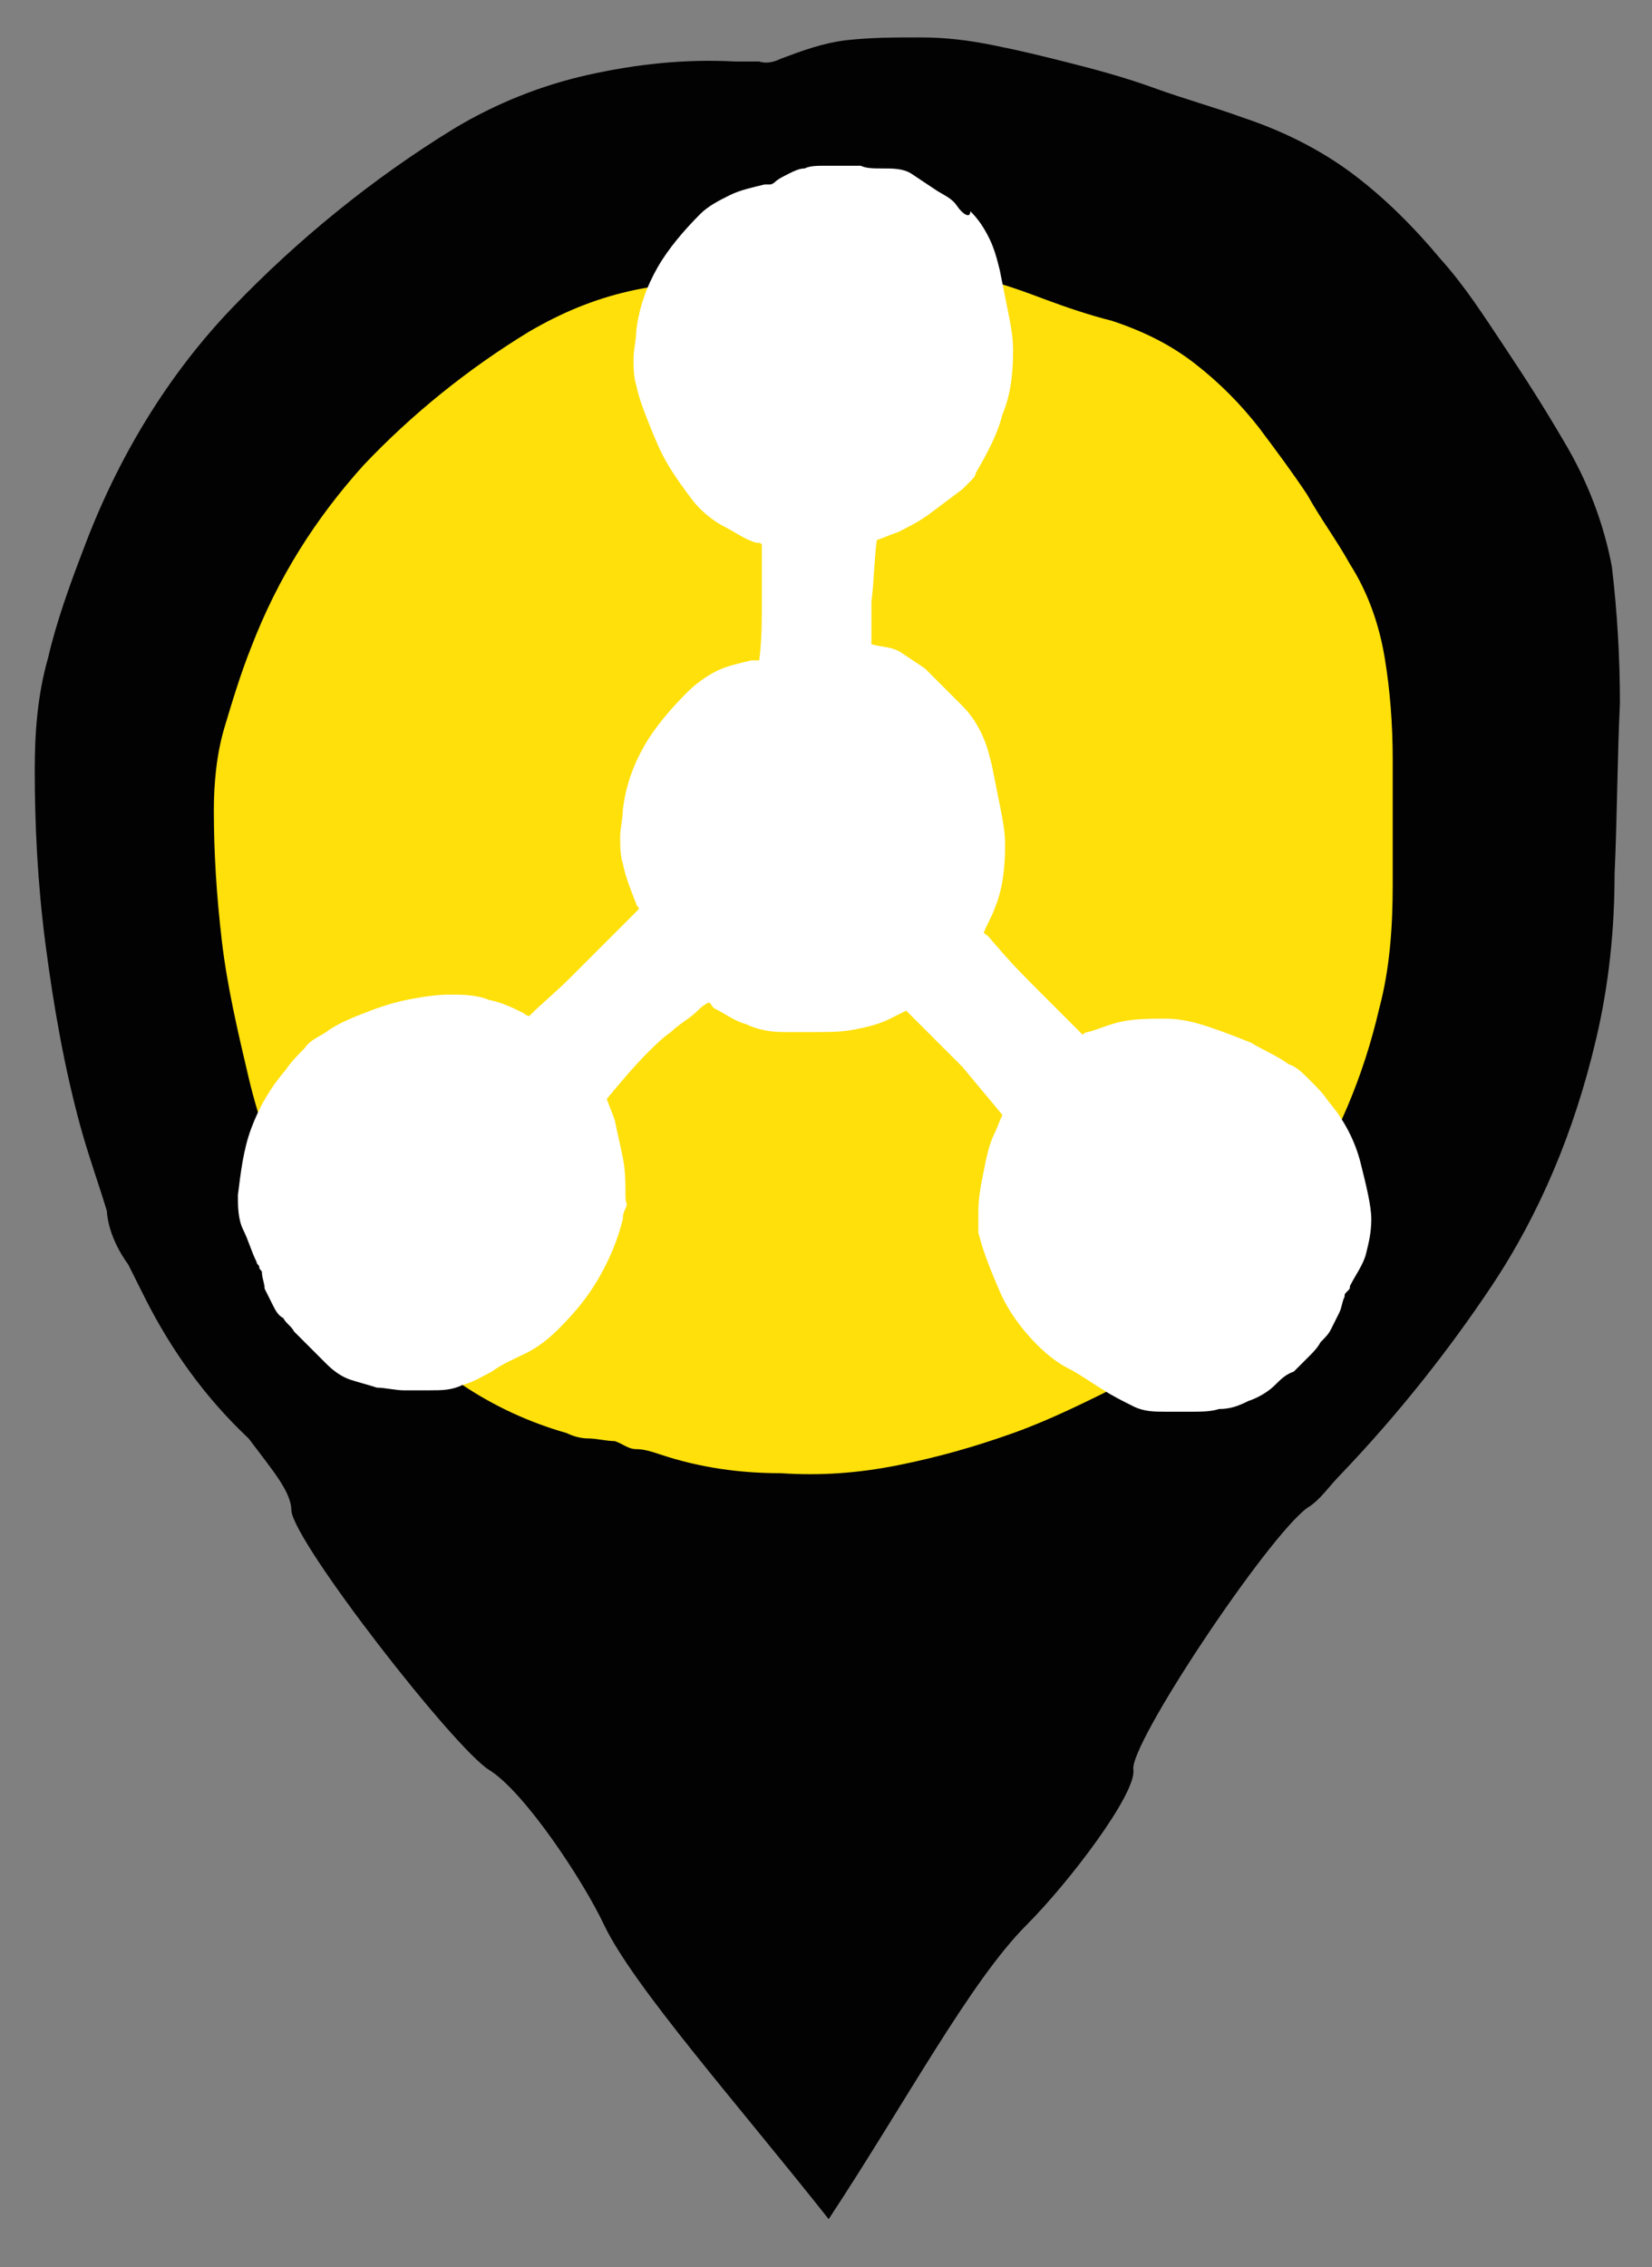<?xml version="1.0" encoding="utf-8"?>
<!-- Generator: Adobe Illustrator 26.3.1, SVG Export Plug-In . SVG Version: 6.00 Build 0)  -->
<svg version="1.1" id="Layer_1" xmlns="http://www.w3.org/2000/svg" xmlns:xlink="http://www.w3.org/1999/xlink" x="0px" y="0px"
	 viewBox="0 0 61.8 84.8" style="enable-background:new 0 0 61.8 84.8;" xml:space="preserve">
<rect x="0" y="0" width="61.8" height="84.8" fill="#808080" stroke="none"/>
<style type="text/css">
	.st0{fill:#020203;}
	.st1{fill:#FFE00A;}
	.st2{fill:#FFFFFF;}
</style>
<g>
	<path class="st0" d="M60.6,26.3c0-1.7-0.1-3.4-0.3-5.1c-0.3-1.6-0.9-3.2-1.8-4.7c-0.7-1.2-1.4-2.3-2.2-3.5s-1.5-2.3-2.4-3.3
		c-1-1.2-2.1-2.3-3.3-3.2c-1.2-0.9-2.6-1.6-4.1-2.1c-1.1-0.4-2.2-0.7-3.3-1.1c-1.1-0.4-2.2-0.7-3.4-1c-0.8-0.2-1.6-0.4-2.6-0.6
		s-1.8-0.3-2.8-0.3c-0.9,0-1.8,0-2.7,0.1c-0.9,0.1-1.7,0.4-2.5,0.7c-0.2,0.1-0.5,0.2-0.8,0.1c-0.3,0-0.6,0-0.9,0
		c-1.9-0.1-3.7,0.1-5.5,0.5c-1.8,0.4-3.5,1.1-5,2c-3.1,1.9-5.9,4.2-8.3,6.7s-4.3,5.6-5.6,9.1c-0.5,1.3-1,2.7-1.3,4
		c-0.4,1.4-0.5,2.8-0.5,4.2c0,2,0.1,4.2,0.4,6.5s0.7,4.6,1.3,6.8c0.3,1.1,0.7,2.2,1,3.2c0,0,0,0.9,0.8,2c0.2,0.4,0.4,0.8,0.6,1.2
		c1,2,2.3,3.8,3.9,5.3l0,0c0.9,1.2,1.6,2,1.6,2.7c0.1,1.2,6.1,8.9,7.4,9.7s3.5,4.1,4.3,5.8c1.1,2.3,5,6.7,8.4,11l0,0
		c2.9-4.4,5.3-8.9,7.4-11c1.6-1.6,4.1-4.9,4-5.8c-0.2-0.9,5-8.7,6.5-9.8c0.5-0.3,0.8-0.8,1.3-1.3c2.1-2.2,4-4.6,5.6-7
		c1.8-2.7,3.1-5.8,3.9-9.2c0.5-2.1,0.7-4.2,0.7-6.2C60.5,30.5,60.5,28.4,60.6,26.3z"/>
	<path class="st1" d="M23,53.9c-0.3,0-0.7-0.1-1-0.1s-0.6-0.1-0.8-0.2c-1.4-0.4-2.7-1-3.9-1.8c-1.2-0.8-2.3-1.8-3.3-2.8
		c-1.2-1.1-2.1-2.4-2.9-3.9c-0.8-1.5-1.4-3.1-1.8-4.8s-0.8-3.4-1-5.1c-0.2-1.7-0.3-3.3-0.3-4.9c0-1,0.1-2.1,0.4-3.1c0.3-1,0.6-2,1-3
		c1-2.6,2.4-4.8,4.2-6.8c1.8-1.9,3.9-3.6,6.2-5c1.2-0.7,2.4-1.2,3.7-1.5c1.3-0.3,2.7-0.4,4.1-0.4c0.2,0,0.4,0,0.6,0
		c0.2,0,0.4,0,0.6-0.1c0.6-0.3,1.2-0.5,1.8-0.5c0.7-0.1,1.3-0.1,2-0.1s1.4,0.1,2.1,0.2s1.3,0.3,1.9,0.4c0.9,0.2,1.7,0.5,2.5,0.8
		s1.7,0.6,2.5,0.8c1.2,0.4,2.2,0.9,3.1,1.6s1.7,1.5,2.4,2.4c0.6,0.8,1.2,1.6,1.8,2.5c0.5,0.9,1.1,1.7,1.6,2.6
		c0.7,1.1,1.1,2.3,1.3,3.5c0.2,1.2,0.3,2.5,0.3,3.8c0,1.6,0,3.1,0,4.7c0,1.5-0.1,3.1-0.5,4.6c-0.6,2.6-1.6,4.9-2.9,6.9
		c-1.3,2-2.9,4-4.7,5.8c-0.3,0.3-0.6,0.5-0.9,0.7c-0.3,0.2-0.6,0.4-1,0.6c-1.4,0.7-2.8,1.4-4.2,1.9c-1.4,0.5-2.8,0.9-4.3,1.2
		s-2.9,0.4-4.4,0.3c-1.5,0-3-0.2-4.5-0.7c-0.3-0.1-0.6-0.2-0.9-0.2S23.3,54,23,53.9z"/>
	<path class="st2" d="M50.9,43.5c-0.2-0.8-0.6-1.6-1.2-2.3c-0.2-0.3-0.4-0.5-0.7-0.8s-0.5-0.5-0.8-0.6c-0.4-0.3-0.9-0.5-1.4-0.8
		c-0.5-0.2-1-0.4-1.6-0.6s-1.1-0.3-1.6-0.3s-1.1,0-1.6,0.1c-0.5,0.1-0.9,0.3-1.3,0.4c-0.1,0-0.2,0.1-0.2,0.1c-0.5-0.5-1-1-1.5-1.5
		c-0.6-0.6-1.2-1.2-1.7-1.8c-0.2-0.2-0.3-0.4-0.5-0.5c0.1-0.3,0.3-0.6,0.4-0.9c0.3-0.7,0.4-1.5,0.4-2.4c0-0.5-0.1-1-0.2-1.5
		s-0.2-1-0.3-1.5c-0.1-0.4-0.2-0.8-0.4-1.2c-0.2-0.4-0.4-0.7-0.7-1c-0.2-0.2-0.5-0.5-0.7-0.7s-0.5-0.5-0.7-0.7
		c-0.3-0.2-0.6-0.4-0.9-0.6s-0.7-0.2-1.1-0.3c0,0,0,0,0,0c0-0.1,0-0.2,0-0.4c0-0.4,0-0.8,0-1.2c0.1-0.8,0.1-1.5,0.2-2.3
		c0.3-0.1,0.5-0.2,0.8-0.3c0.4-0.2,0.8-0.4,1.2-0.7s0.8-0.6,1.2-0.9c0.1-0.1,0.2-0.2,0.3-0.3s0.2-0.2,0.2-0.3c0.4-0.7,0.8-1.4,1-2.2
		c0.3-0.7,0.4-1.5,0.4-2.4c0-0.5-0.1-1-0.2-1.5s-0.2-1-0.3-1.5c-0.1-0.4-0.2-0.8-0.4-1.2c-0.2-0.4-0.4-0.7-0.7-1
		C36.3,8.2,36,8,35.8,7.7S35.3,7.3,35,7.1c-0.3-0.2-0.6-0.4-0.9-0.6S33.4,6.3,33,6.3c-0.3,0-0.6,0-0.8-0.1c-0.3,0-0.6,0-0.8,0
		c-0.2,0-0.4,0-0.6,0c-0.2,0-0.5,0-0.7,0.1c-0.2,0-0.4,0.1-0.6,0.2s-0.4,0.2-0.5,0.3c0,0-0.1,0.1-0.2,0.1c-0.1,0-0.1,0-0.2,0
		c-0.4,0.1-0.9,0.2-1.3,0.4S26.5,7.7,26.2,8c-0.6,0.6-1.2,1.3-1.6,2c-0.4,0.7-0.7,1.5-0.8,2.4c0,0.3-0.1,0.7-0.1,1
		c0,0.3,0,0.7,0.1,1c0.1,0.5,0.3,1,0.5,1.5c0.2,0.5,0.4,1,0.7,1.5c0.3,0.5,0.6,0.9,0.9,1.3s0.8,0.8,1.2,1c0.4,0.2,0.8,0.5,1.2,0.6
		c0.1,0,0.2,0,0.2,0.1c0,0.7,0,1.4,0,2.1c0,0.7,0,1.5-0.1,2.2c0,0-0.1,0-0.1,0c-0.1,0-0.1,0-0.2,0c-0.4,0.1-0.9,0.2-1.3,0.4
		s-0.8,0.5-1.1,0.8c-0.6,0.6-1.2,1.3-1.6,2c-0.4,0.7-0.7,1.5-0.8,2.4c0,0.3-0.1,0.7-0.1,1c0,0.3,0,0.7,0.1,1c0.1,0.5,0.3,1,0.5,1.5
		c0,0.1,0.1,0.1,0.1,0.2c-0.3,0.3-0.5,0.5-0.8,0.8c-0.6,0.6-1.2,1.2-1.8,1.8c-0.5,0.5-1,0.9-1.5,1.4c-0.1,0-0.2-0.1-0.2-0.1
		c-0.4-0.2-0.8-0.4-1.3-0.5c-0.5-0.2-1-0.2-1.5-0.2c-0.5,0-1.1,0.1-1.6,0.2c-0.5,0.1-1.1,0.3-1.6,0.5c-0.5,0.2-1,0.4-1.4,0.7
		c-0.3,0.2-0.6,0.3-0.8,0.6c-0.2,0.2-0.5,0.5-0.7,0.8c-0.6,0.7-1,1.4-1.3,2.2c-0.3,0.8-0.4,1.7-0.5,2.5c0,0.4,0,0.9,0.2,1.3
		s0.3,0.8,0.5,1.2c0,0.1,0.1,0.1,0.1,0.2s0.1,0.1,0.1,0.2c0,0.2,0.1,0.4,0.1,0.6c0.1,0.2,0.2,0.4,0.3,0.6c0.1,0.2,0.2,0.4,0.4,0.5
		c0.1,0.2,0.3,0.3,0.4,0.5c0.2,0.2,0.4,0.4,0.6,0.6c0.2,0.2,0.4,0.4,0.6,0.6c0.3,0.3,0.6,0.5,0.9,0.6c0.3,0.1,0.7,0.2,1,0.3
		c0.3,0,0.7,0.1,1,0.1c0.3,0,0.7,0,1,0c0.4,0,0.8,0,1.2-0.2c0.4-0.1,0.7-0.3,1.1-0.5c0.4-0.3,0.9-0.5,1.3-0.7s0.8-0.5,1.2-0.9
		c0.6-0.6,1.1-1.2,1.5-1.9s0.7-1.4,0.9-2.2c0-0.1,0-0.2,0.1-0.4s0-0.2,0-0.4c0-0.5,0-1-0.1-1.5s-0.2-0.9-0.3-1.4
		c-0.1-0.3-0.2-0.5-0.3-0.8c0.5-0.6,1-1.2,1.5-1.7c0.3-0.3,0.6-0.6,0.9-0.8c0.3-0.3,0.7-0.5,1-0.8c0.1-0.1,0.2-0.2,0.4-0.3
		c0.1,0,0.1,0.1,0.2,0.2c0.4,0.2,0.8,0.5,1.2,0.6c0.4,0.2,0.9,0.3,1.4,0.3c0.1,0,0.2,0,0.3,0c0.1,0,0.2,0,0.3,0c0.1,0,0.2,0,0.3,0
		c0.1,0,0.2,0,0.3,0c0.5,0,1,0,1.5-0.1c0.5-0.1,0.9-0.2,1.3-0.4c0.2-0.1,0.4-0.2,0.6-0.3c0.1,0.1,0.2,0.2,0.3,0.3
		c0.3,0.3,0.6,0.6,0.9,0.9c0.3,0.3,0.6,0.6,0.9,0.9c0.5,0.6,1,1.2,1.5,1.8c-0.1,0.2-0.2,0.5-0.3,0.7c-0.2,0.4-0.3,0.9-0.4,1.4
		c-0.1,0.5-0.2,1-0.2,1.5c0,0.1,0,0.2,0,0.4s0,0.2,0,0.4c0.2,0.8,0.5,1.5,0.8,2.2c0.3,0.7,0.8,1.4,1.4,2c0.4,0.4,0.8,0.7,1.2,0.9
		s0.8,0.5,1.3,0.8c0.3,0.2,0.7,0.4,1.1,0.6s0.8,0.2,1.2,0.2c0.3,0,0.7,0,1,0s0.7,0,1-0.1c0.4,0,0.7-0.1,1.1-0.3
		c0.3-0.1,0.7-0.3,1-0.6c0.2-0.2,0.4-0.4,0.7-0.5c0.2-0.2,0.4-0.4,0.6-0.6c0.1-0.1,0.3-0.3,0.4-0.5c0.2-0.2,0.3-0.3,0.4-0.5
		c0.1-0.2,0.2-0.4,0.3-0.6c0.1-0.2,0.1-0.4,0.2-0.6c0-0.1,0-0.1,0.1-0.2s0.1-0.1,0.1-0.2c0.2-0.4,0.5-0.8,0.6-1.2s0.2-0.8,0.2-1.3
		C51.3,45.1,51.1,44.3,50.9,43.5z"/>
</g>
</svg>
